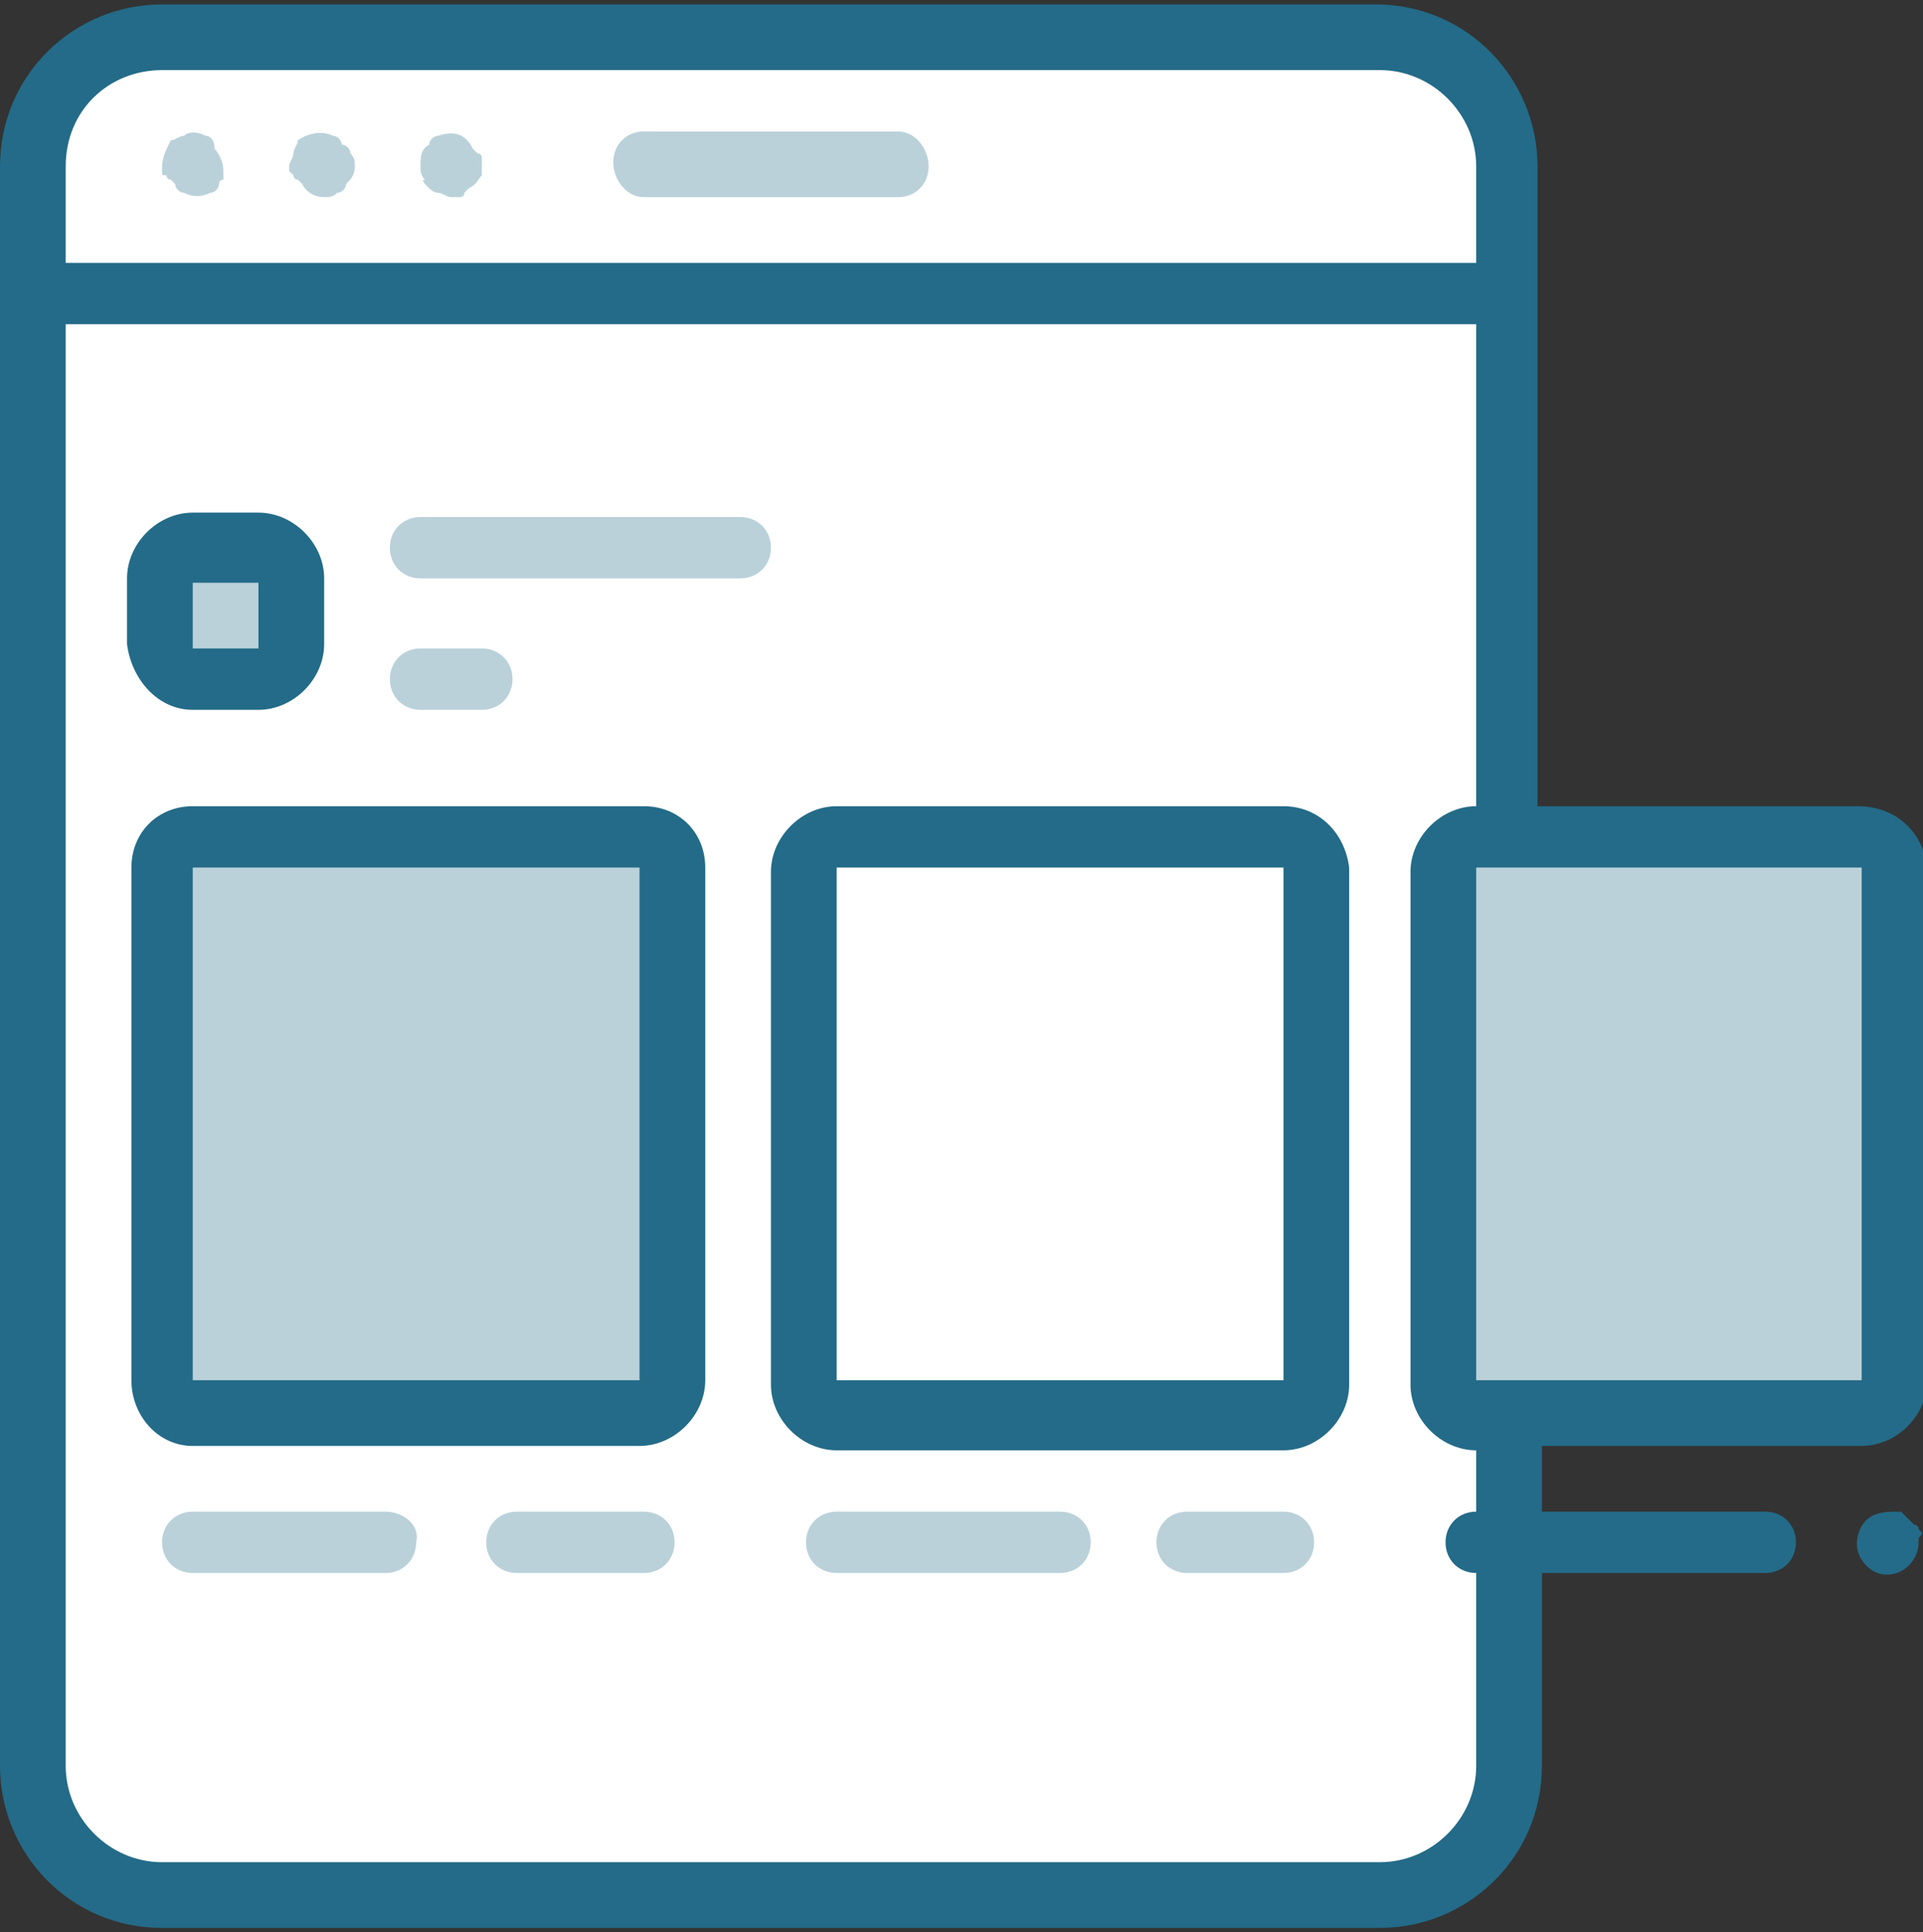 <?xml version="1.0" encoding="utf-8"?>
<!-- Generator: Adobe Illustrator 22.1.0, SVG Export Plug-In . SVG Version: 6.00 Build 0)  -->
<svg version="1.1" id="Layer_3" xmlns="http://www.w3.org/2000/svg" xmlns:xlink="http://www.w3.org/1999/xlink" x="0px" y="0px"
	 viewBox="0 0 43.9 44.1" style="enable-background:new 0 0 43.9 44.1;" xml:space="preserve">
<rect x="0" y="0" width="43.9" height="44.1" fill="#333333" stroke="none"/>
<style type="text/css">
	.st0{fill:#FFFFFF;}
	.st1{fill:#BAD1DA;}
	.st2{fill:#236B88;}
</style>
<g id="Layer_5">
	<g id="Layer_20">
	</g>
	<g id="Layer_19">
	</g>
	<g id="Layer_18">
	</g>
	<g id="Layer_17">
	</g>
	<g id="Layer_16">
	</g>
	<g id="Layer_15">
	</g>
	<g id="Layer_14">
	</g>
	<g id="Layer_13">
	</g>
	<g id="Layer_12">
	</g>
	<g id="Layer_11">
	</g>
	<g id="Layer_10">
	</g>
	<g id="Layer_9">
	</g>
	<g id="Layer_8">
	</g>
	<g id="Layer_7">
	</g>
	<g id="Layer_6">
	</g>
</g>
<path class="st0" d="M0.7,3v37.6l1.5,2.2L5,43.4h26.9l1.7-1.5l1.1-1.8L34.4,3.8l-1-2.2l-1.8-0.8c0,0-27.8-0.1-27.9,0S1.5,2,1.5,2
	L0.7,3z"/>
<polygon class="st1" points="32.9,19.4 32.9,32.3 43.2,32.3 42.9,19.4 "/>
<polygon class="st1" points="3.7,19.4 3.7,32.3 15.4,32.3 15.1,19.4 "/>
<polygon class="st1" points="4.1,12.5 3.4,14 4.1,15.5 6.3,15.5 6.6,12.6 "/>
<path class="st1" d="M3.8,4c0,0,0,0.1,0.1,0.1c0,0,0.1,0.1,0.1,0.1C4,4.3,4.1,4.4,4.2,4.4c0.2,0.1,0.4,0.1,0.6,0
	c0.1,0,0.2-0.1,0.2-0.2C5,4.2,5,4.2,5,4.2c0,0,0-0.1,0.1-0.1c0,0,0-0.1,0-0.1c0,0,0-0.1,0-0.1c0-0.2-0.1-0.4-0.2-0.5
	C4.9,3.2,4.8,3.1,4.7,3.1C4.5,3,4.3,3,4.2,3.1C4.1,3.1,4,3.2,3.9,3.2C3.8,3.4,3.7,3.6,3.7,3.8c0,0,0,0.1,0,0.1C3.7,4,3.7,4,3.8,4z"
	/>
<path class="st1" d="M6.7,4c0,0,0,0.1,0.1,0.1c0,0,0.1,0.1,0.1,0.1C7,4.4,7.2,4.5,7.4,4.5c0.1,0,0.2,0,0.3-0.1
	c0.1,0,0.2-0.1,0.2-0.2C8,4.1,8.1,4,8.1,3.8c0-0.1,0-0.2-0.1-0.3c0-0.1-0.1-0.2-0.2-0.2C7.8,3.2,7.7,3.1,7.6,3.1
	C7.4,3,7.1,3,6.8,3.2C6.8,3.3,6.7,3.4,6.7,3.5c0,0.1-0.1,0.2-0.1,0.3c0,0,0,0.1,0,0.1C6.7,4,6.7,4,6.7,4z"/>
<path class="st1" d="M9.8,4.3C9.8,4.3,9.9,4.4,10,4.4c0.1,0,0.2,0.1,0.3,0.1c0,0,0.1,0,0.1,0c0,0,0.1,0,0.1,0c0,0,0.1,0,0.1-0.1
	c0,0,0.1-0.1,0.1-0.1C10.9,4.2,10.9,4.1,11,4C11,4,11,3.9,11,3.8c0,0,0-0.1,0-0.1c0,0,0-0.1,0-0.1c0,0,0-0.1-0.1-0.1
	c0,0-0.1-0.1-0.1-0.1C10.6,3,10.3,3,10,3.1c-0.1,0-0.2,0.1-0.2,0.2C9.6,3.4,9.6,3.6,9.6,3.8c0,0.1,0,0.2,0.1,0.3
	C9.6,4.1,9.7,4.2,9.8,4.3z"/>
<path class="st1" d="M14.7,4.5h5.8c0.4,0,0.7-0.3,0.7-0.7S20.9,3,20.5,3h-5.8c-0.4,0-0.7,0.3-0.7,0.7S14.3,4.5,14.7,4.5z"/>
<path class="st2" d="M14.7,18.4H4.4C3.6,18.4,3,19,3,19.8v11.7C3,32.3,3.6,33,4.4,33h10.2c0.8,0,1.5-0.7,1.5-1.5V19.8
	C16.1,19,15.5,18.4,14.7,18.4z M4.4,31.5V19.8h10.2l0,11.7H4.4z"/>
<path class="st2" d="M29.3,18.4H19.1c-0.8,0-1.5,0.7-1.5,1.5v11.7c0,0.8,0.7,1.5,1.5,1.5h10.2c0.8,0,1.5-0.7,1.5-1.5V19.8
	C30.7,19,30.1,18.4,29.3,18.4z M19.1,31.5V19.8h10.2l0,11.7H19.1z"/>
<path class="st2" d="M42.4,18.4h-7.3V3.8c0-2-1.6-3.7-3.7-3.7H3.7c-2,0-3.7,1.6-3.7,3.7v36.5c0,2,1.6,3.7,3.7,3.7h27.8
	c2,0,3.7-1.6,3.7-3.7v-4.4h5.1c0.4,0,0.7-0.3,0.7-0.7c0-0.4-0.3-0.7-0.7-0.7h-5.1V33h7.3c0.8,0,1.5-0.7,1.5-1.5V19.8
	C43.9,19,43.3,18.4,42.4,18.4z M3.7,1.6h27.8c1.2,0,2.2,1,2.2,2.2V6H1.5V3.8C1.5,2.5,2.5,1.6,3.7,1.6z M33.7,34.5
	c-0.4,0-0.7,0.3-0.7,0.7c0,0.4,0.3,0.7,0.7,0.7v4.4c0,1.2-1,2.2-2.2,2.2H3.7c-1.2,0-2.2-1-2.2-2.2V7.4h32.2v11
	c-0.8,0-1.5,0.7-1.5,1.5v11.7c0,0.8,0.7,1.5,1.5,1.5V34.5z M33.7,31.5V19.8h8.8l0,11.7H33.7z"/>
<path class="st1" d="M8.8,34.5H4.4c-0.4,0-0.7,0.3-0.7,0.7c0,0.4,0.3,0.7,0.7,0.7h4.4c0.4,0,0.7-0.3,0.7-0.7
	C9.6,34.8,9.2,34.5,8.8,34.5z"/>
<path class="st1" d="M14.7,34.5h-2.9c-0.4,0-0.7,0.3-0.7,0.7c0,0.4,0.3,0.7,0.7,0.7h2.9c0.4,0,0.7-0.3,0.7-0.7
	C15.4,34.8,15.1,34.5,14.7,34.5z"/>
<path class="st1" d="M24.2,34.5h-5.1c-0.4,0-0.7,0.3-0.7,0.7c0,0.4,0.3,0.7,0.7,0.7h5.1c0.4,0,0.7-0.3,0.7-0.7
	C24.9,34.8,24.6,34.5,24.2,34.5z"/>
<path class="st1" d="M29.3,34.5h-2.2c-0.4,0-0.7,0.3-0.7,0.7c0,0.4,0.3,0.7,0.7,0.7h2.2c0.4,0,0.7-0.3,0.7-0.7
	C30,34.8,29.7,34.5,29.3,34.5z"/>
<path class="st2" d="M43.8,34.9c0,0,0-0.1-0.1-0.1c0,0-0.1-0.1-0.1-0.1c0,0-0.1-0.1-0.1-0.1c0,0-0.1-0.1-0.1-0.1c0,0-0.1,0-0.1,0
	c-0.2,0-0.5,0-0.7,0.2c-0.2,0.2-0.3,0.6-0.1,0.9c0.2,0.3,0.5,0.4,0.8,0.3c0.3-0.1,0.5-0.4,0.5-0.7c0,0,0-0.1,0-0.1
	C43.9,35,43.9,35,43.8,34.9z"/>
<path class="st1" d="M16.9,11.8H9.6c-0.4,0-0.7,0.3-0.7,0.7c0,0.4,0.3,0.7,0.7,0.7h7.3c0.4,0,0.7-0.3,0.7-0.7
	C17.6,12.1,17.3,11.8,16.9,11.8z"/>
<path class="st1" d="M11,16.2c0.4,0,0.7-0.3,0.7-0.7c0-0.4-0.3-0.7-0.7-0.7H9.6c-0.4,0-0.7,0.3-0.7,0.7c0,0.4,0.3,0.7,0.7,0.7H11z"
	/>
<path class="st2" d="M4.4,16.2h1.5c0.8,0,1.5-0.7,1.5-1.5v-1.5c0-0.8-0.7-1.5-1.5-1.5H4.4c-0.8,0-1.5,0.7-1.5,1.5v1.5
	C3,15.5,3.6,16.2,4.4,16.2z M4.4,13.3h1.5l0,1.5H4.4V13.3z"/>
</svg>
